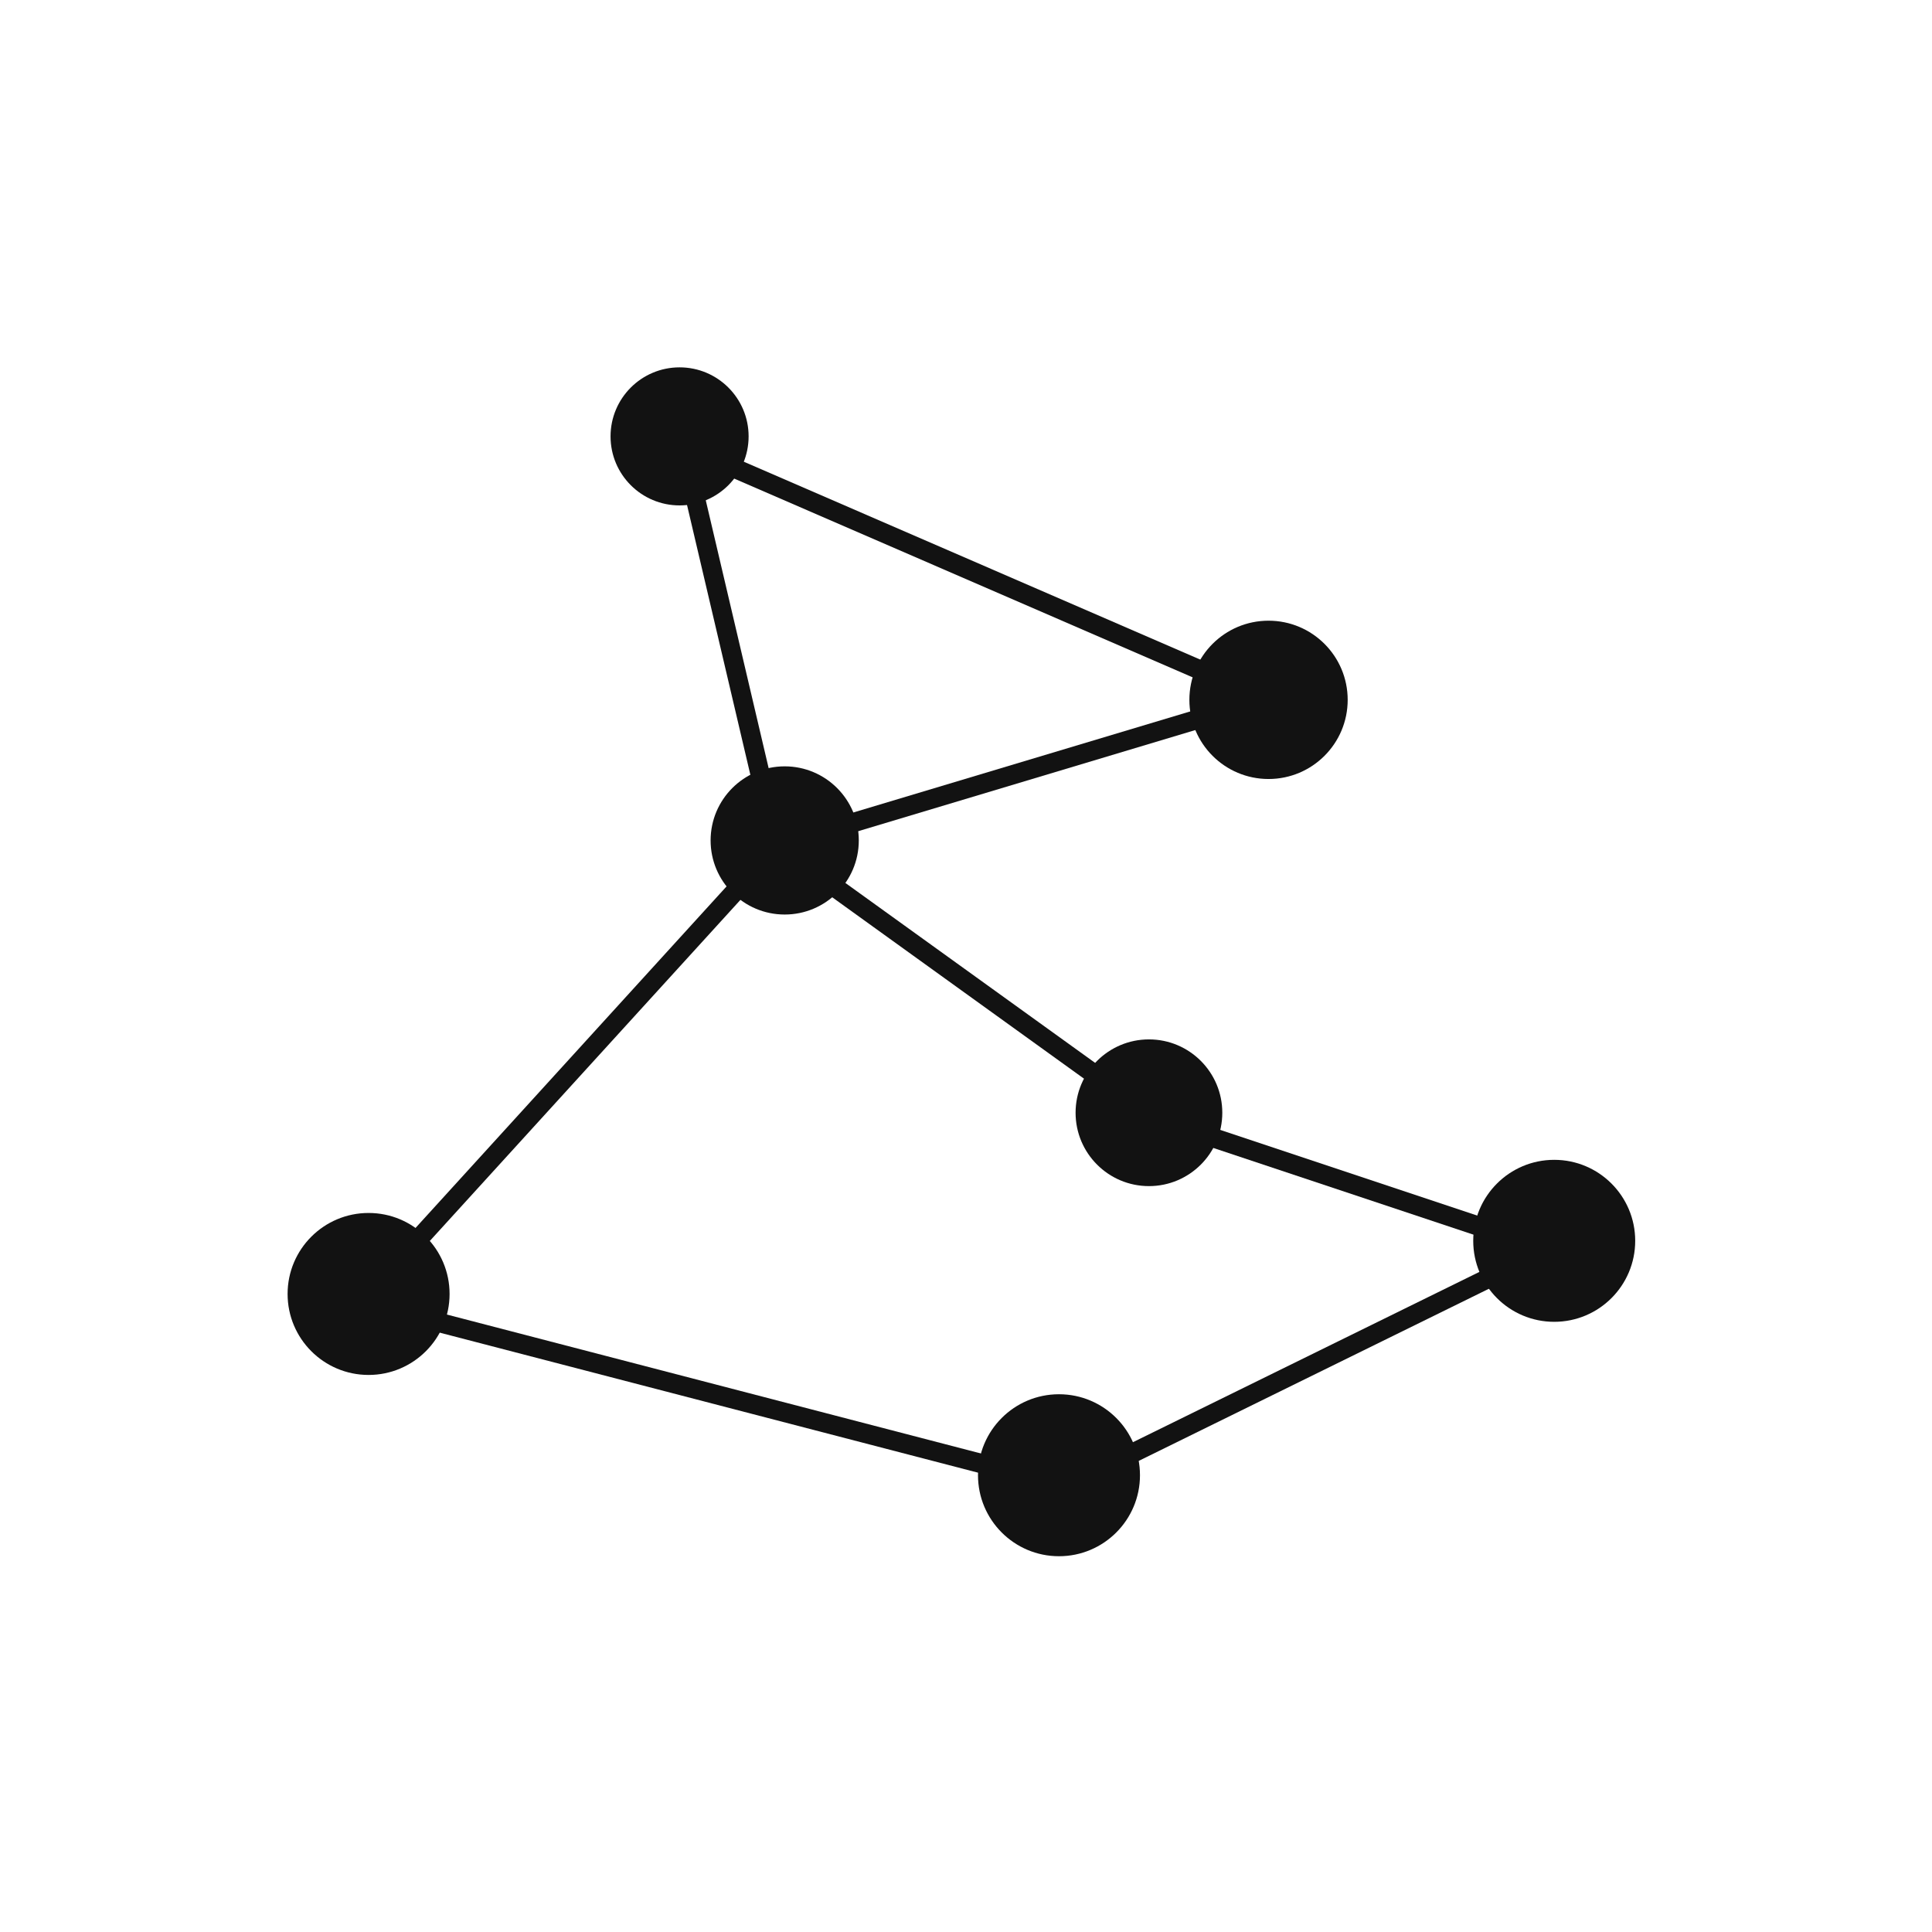 <svg width="100" height="100" viewBox="0 0 100 100" fill="none" xmlns="http://www.w3.org/2000/svg">
<path d="M40.211 43.763L65.538 36.165L35.356 23.08L40.211 43.763ZM40.211 43.763L59.839 57.904L80.1 64.657L55.196 76.899L18.684 67.401L40.211 43.763Z" stroke="#121212"/>
<circle cx="65.659" cy="36.224" r="4.097" fill="#121212"/>
<circle cx="35.175" cy="22.587" r="3.573" fill="#121212"/>
<circle cx="19.078" cy="66.975" r="4.192" fill="#121212"/>
<circle cx="54.813" cy="76.358" r="4.192" fill="#121212"/>
<circle cx="80.446" cy="64.225" r="4.192" fill="#121212"/>
<circle cx="59.469" cy="57.596" r="3.797" fill="#121212"/>
<circle cx="40.616" cy="43.501" r="3.835" fill="#121212"/>
</svg>
